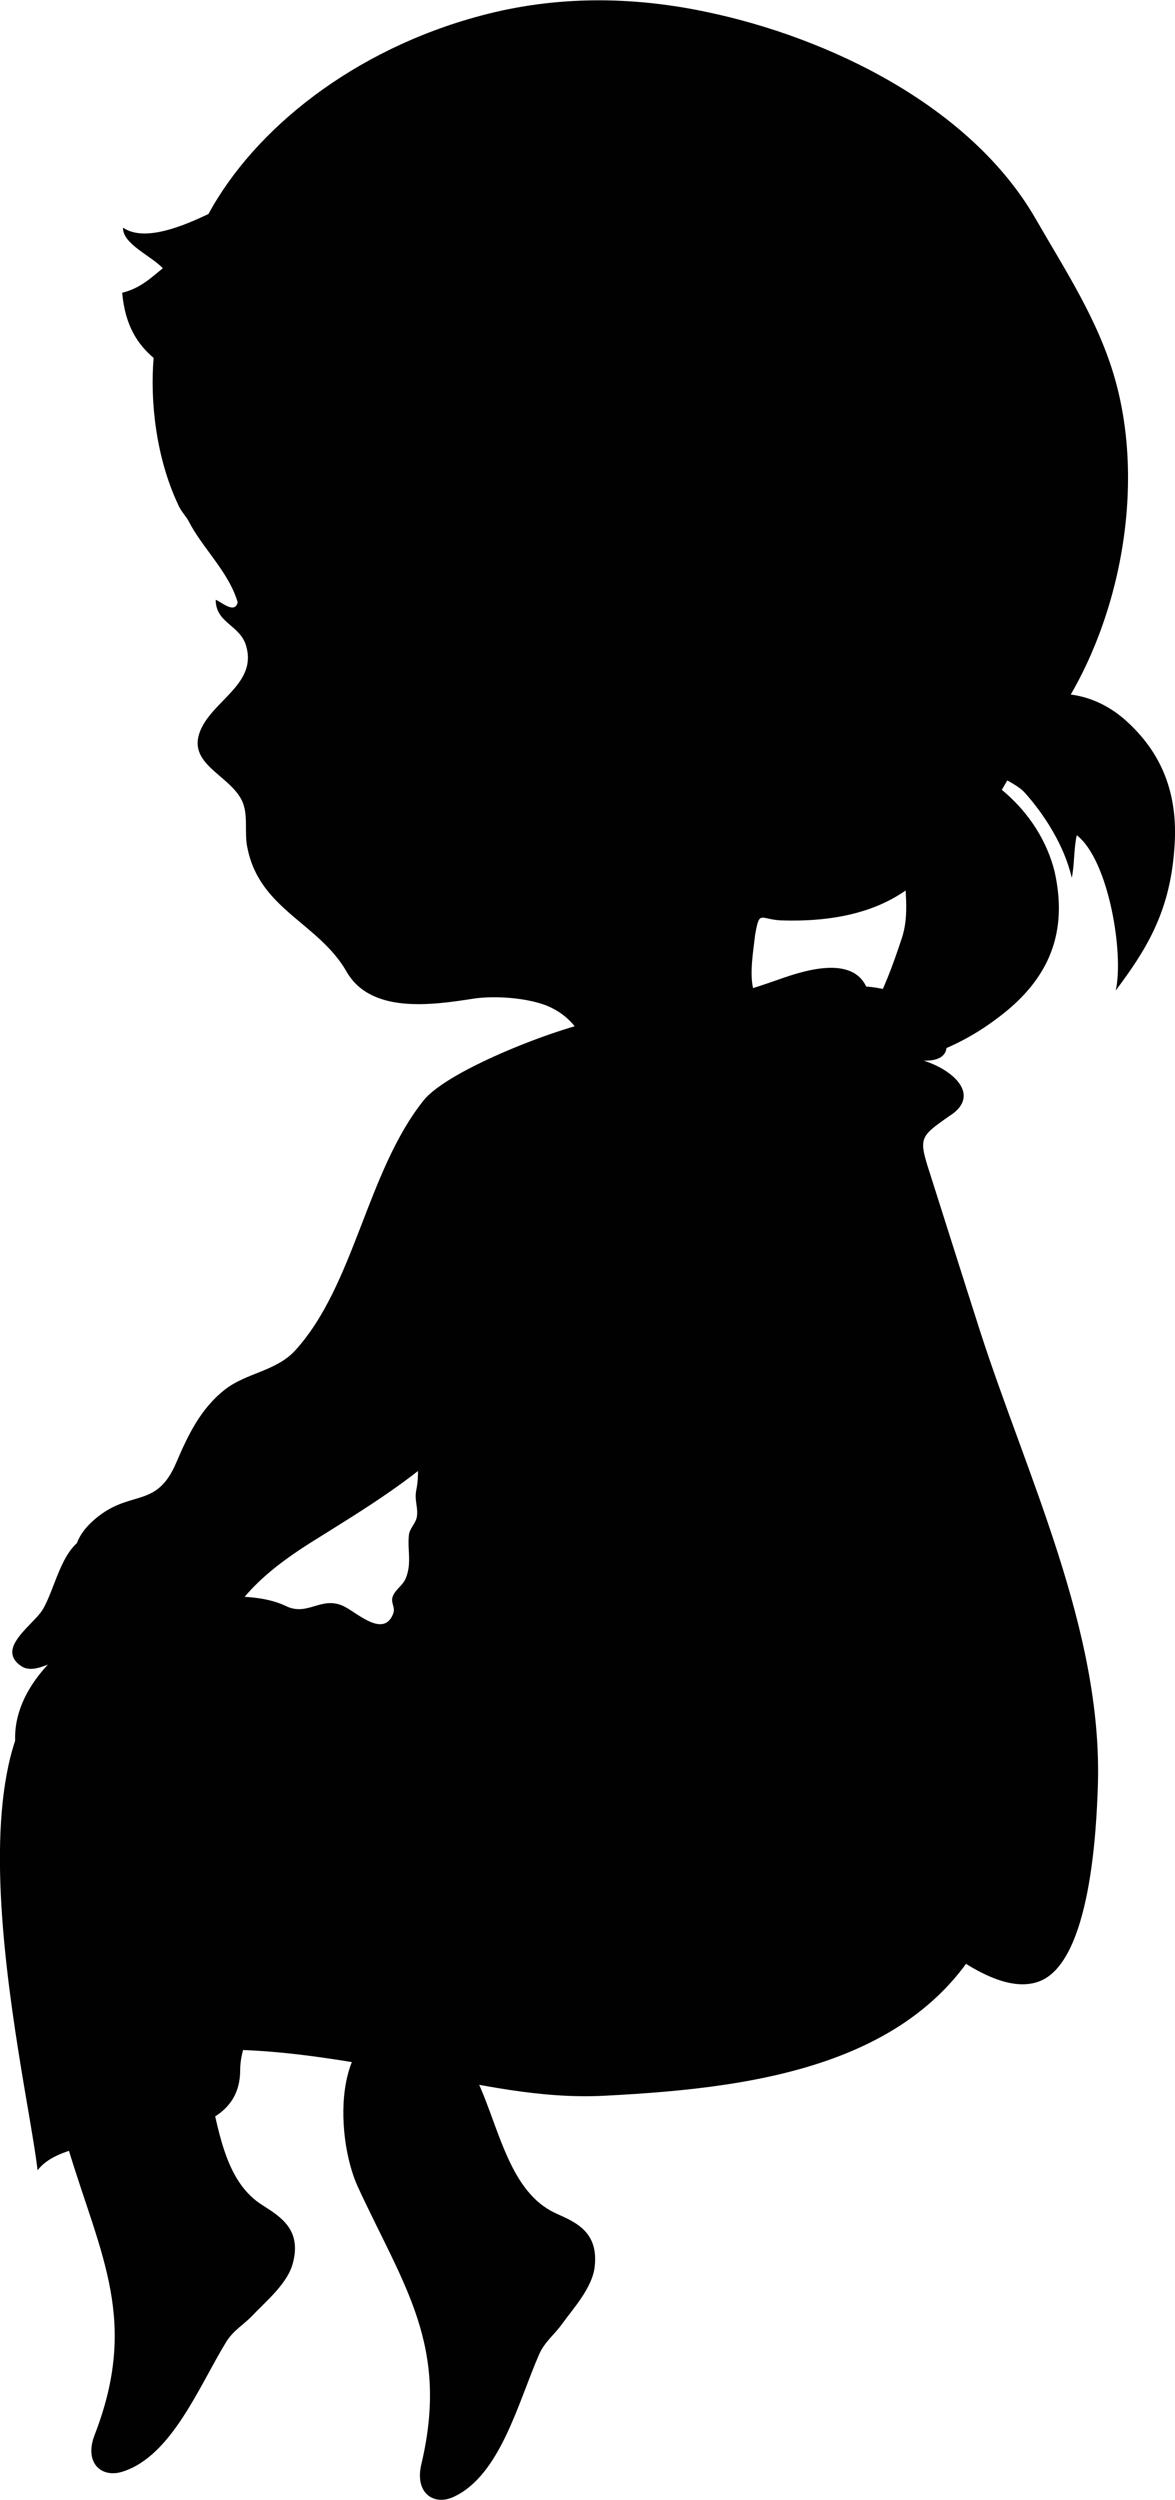 <?xml version="1.0" encoding="utf-8"?>
<!-- Generator: Adobe Illustrator 26.4.0, SVG Export Plug-In . SVG Version: 6.00 Build 0)  -->
<svg version="1.1" id="Laag_1" xmlns="http://www.w3.org/2000/svg" xmlns:xlink="http://www.w3.org/1999/xlink" x="0px" y="0px"
	 viewBox="0 0 42.22 89.82" enable-background="new 0 0 42.22 89.82" xml:space="preserve">
<g>
	<path fill-rule="evenodd" clip-rule="evenodd" fill="#010101" d="M22.29,36.82c1.91-0.5,3.84-0.97,5.7-1.63
		c0.93-0.33,2.82-0.94,3.22,0.49c0.2,0.74-0.3,1.43-0.53,2.09c-0.27,0.78-0.27,1.49-0.05,2.29c0.66,2.41,1.86,4.68,2.35,7.12
		c1.4,6.84,5.33,13.74,3.05,20.77c-2.02,6.22-8.69,7.06-14.27,7.35c-2.42,0.13-4.56-0.42-6.89-0.82c-2.7-0.46-8.82-1.78-11.04,0.32
		c1.74-1.08,1.87-3.16,1.46-4.97c-0.53-2.34-2.35-6.37-4.74-7.2c-0.17-2.46,2.83-4.66,5.41-5.05c1.33-0.2,3.19-0.42,4.32,0.13
		c0.77,0.37,1.24-0.35,2.02-0.02c0.45,0.18,1.46,1.2,1.82,0.31c0.11-0.26-0.11-0.41,0-0.66c0.1-0.24,0.35-0.37,0.46-0.63
		c0.22-0.55,0.06-0.98,0.11-1.53c0.02-0.27,0.25-0.43,0.29-0.69c0.05-0.33-0.1-0.6-0.02-0.96c0.11-0.55,0.03-1.02,0.05-1.57
		c0.02-0.7,0.38-1.35,0.66-1.97c0.36-0.78,0.73-1.55,1.1-2.33c0.34-0.73,0.44-1.57,0.68-2.34c0.27-0.87,0.6-1.17,1.12-1.77
		c1.06-1.24-0.02-2.46-0.98-3.41c-1-1,0.44-2.02,1.39-2.34C20.06,37.43,21.17,37.12,22.29,36.82z"/>
	<path fill-rule="evenodd" clip-rule="evenodd" fill="#010101" d="M15.85,56.09c0.1-0.56,0.18-1.14,0.45-1.73
		c0.75-1.63,2.43-2.02,4.02-1.76c2.84,0.45,4.61,2.49,6.48,4.47c0.67,0.71,1.47,1.29,2.16,1.98c0.52,0.51,0.93,1.25,1.59,1.59
		c0.49,0.25,1.06,0.22,1.59,0.32c4.81,0.95,1.68,8.73-0.57,10.72c-4.17,3.68-12.67,3.92-17.16,0.7c-2.33-1.67-5.14-5.35-4.3-8.5
		c0.36-1.36,1.38-1.75,2.4-2.6c1.21-1.01,2.15-2.25,2.89-3.64C15.66,57.14,15.75,56.62,15.85,56.09z"/>
	<path fill-rule="evenodd" clip-rule="evenodd" fill="#010101" d="M9.44,79.24c-2.53-1.57-1.1-6.65-4.21-7.43
		c-2.83-0.71-3.34,3.55-2.74,5.51c1.15,3.77,2.49,6.09,0.91,10.17c-0.39,1.01,0.25,1.56,1,1.32c1.76-0.55,2.75-3.06,3.72-4.65
		c0.26-0.43,0.64-0.63,0.96-0.97c0.48-0.51,1.27-1.15,1.45-1.9C10.83,80.12,10.1,79.66,9.44,79.24z"/>
	<path fill-rule="evenodd" clip-rule="evenodd" fill="#010101" d="M8.63,74.38c0-2.68,4.83-6.18,4.74-9.01
		c-0.11-3.48-7.06-6.04-9.6-5.76c-6.37,0.69-2.84,14.73-2.42,18.37C2.7,76.2,8.63,77.66,8.63,74.38z"/>
	<path fill-rule="evenodd" clip-rule="evenodd" fill="#010101" d="M34.14,40.08c-1.17,0.82-1.14,0.79-0.65,2.32
		c0.57,1.79,1.14,3.6,1.72,5.41c1.67,5.19,4.4,10.74,4.24,16.3c-0.05,1.59-0.26,6.37-2.1,7.08c-2.42,0.93-6.66-4.41-8.64-5.7
		c-1.5-0.98-2.95-1.82-4.79-2.09c-1.78-0.26-4.27,0.92-5.88,0.07c-1.5-0.79-1.86-3.41-2.18-4.73c-1.12-4.61,0.41-7.6,2.1-11.37
		c0.13-0.29,1.27-5.08,2.27-4.34c-0.95-0.7-3.42-2.43-2.91-3.62c0.26-0.6,1.04-0.82,1.61-1.07c1.26-0.54,2.63-1.08,4.09-1.13
		c1.6-0.06,3.23-0.08,4.62-0.74c1.56-0.75,3.06-1.55,5.06-0.59c0.92,0.44,2.16,2.27,0.49,2.23c1.1,0.35,2.01,1.23,1,1.94
		C34.17,40.06,34.15,40.07,34.14,40.08"/>
	<path fill-rule="evenodd" clip-rule="evenodd" fill="#010101" d="M20,79.54c-2.72-1.21-2-6.44-5.18-6.79
		c-2.9-0.32-2.82,3.96-1.96,5.83c1.65,3.57,3.29,5.7,2.28,9.96c-0.25,1.05,0.46,1.51,1.17,1.17c1.67-0.78,2.31-3.4,3.06-5.11
		c0.2-0.46,0.55-0.71,0.82-1.09c0.41-0.57,1.1-1.31,1.18-2.08C21.5,80.21,20.72,79.86,20,79.54z"/>
	<path fill="#010101" d="M0.59,58.94c-0.2,0.31-0.24,0.63,0.15,0.91c0.56,0.4,1.32-0.39,1.91-0.23c0.69,0.19,0.68,1.22,1.42,1.28
		c0.88,0.07,1.51-0.69,1.06-1.49c0.94,0.7,1.44-0.17,1.31-1.1c0.33,0.41,0.87-0.15,1.09-0.54c0.49-0.89-0.05-1.67-0.81-2.19
		c-0.81-0.56-1.23-0.44-2.06-0.34c-0.5,0.06-1.26-0.2-1.7,0.06c-0.78,0.47-0.99,1.81-1.43,2.54C1.34,58.15,0.84,58.54,0.59,58.94z"
		/>
	<path fill="#010101" d="M9.39,56.75c0.54-0.5,1.17-0.94,1.77-1.32c1.93-1.21,4.03-2.45,5.57-4.14c1.66-1.82,3.65-2.7,4.78-5.02
		c0.42-0.86,0.69-1.53,0.59-2.49c-0.14-1.3-1-1.69-1.56-2.75c-0.65-1.23,1.86-3.15,1.19-4.41c-1.47,0.21-5.62,1.8-6.51,2.92
		c-2.05,2.57-2.48,6.65-4.62,8.99c-0.68,0.74-1.76,0.8-2.52,1.4c-0.88,0.69-1.33,1.65-1.75,2.63c-0.67,1.57-1.52,1.02-2.67,1.83
		c-1.15,0.82-1.38,1.89-0.12,2.74c0.53,0.36,1.08,0.64,1.65,0.93c0.23,0.12,0.54,0.13,0.75,0.27c0.17,0.11,0.11,0.43,0.33,0.52
		c1.15,0.48,1.72-0.37,2.26-1.13C8.76,57.38,9.06,57.06,9.39,56.75z"/>
	<g>
		<path fill="#010101" d="M5.85,9.64c-0.44,0.35-0.79,0.71-1.46,0.88c0.11,1.22,0.58,1.87,1.13,2.34c-0.13,1.54,0.08,3.57,0.88,5.27
			c0.08,0.21,0.3,0.44,0.38,0.6c0.49,0.96,1.44,1.82,1.76,2.91c-0.1,0.44-0.6-0.02-0.79-0.09c0,0.85,0.9,0.91,1.1,1.68
			c0.35,1.24-0.97,1.84-1.53,2.78c-0.82,1.41,0.9,1.76,1.38,2.77c0.24,0.53,0.06,1.16,0.2,1.73c0.45,2.16,2.54,2.66,3.54,4.38
			c0.87,1.56,3.11,1.22,4.59,0.99c0.76-0.11,1.91-0.03,2.63,0.26c1.67,0.7,1.42,2.37,2.57,3.31c1.65,1.3,4.46-1.28,6.29-1.46
			c-0.41-0.8-1.22-1.6-1.46-2.48c-0.13-0.57,0.01-1.35,0.07-1.9c0.16-0.93,0.17-0.58,0.92-0.54c1.75,0.06,3.59-0.23,4.93-1.42
			c0.72-0.62,1.5-1.23,2.14-1.95c0.69-0.77,1.01-1.79,1.7-2.51c3.09-3.24,4.52-9.04,3.25-13.55c-0.6-2.13-1.79-3.92-2.87-5.8
			c-2.33-4.03-7.41-6.49-11.81-7.41c-2.69-0.57-5.44-0.59-8.14,0.14c-4.55,1.22-8.1,4.06-9.76,7.12c-0.85,0.4-2.28,1.03-3.07,0.49
			C4.4,8.77,5.45,9.2,5.85,9.64"/>
		<path fill="#010101" d="M37.89,31.3c-0.55-2.17-2.5-3.85-4.72-4.22c-0.79-0.14-2-0.44-2.23,0.59c-0.14,0.79,0.56,1.62,0.52,2.42
			c-0.03,0.65-0.16,1.38-0.24,2.03c0.45-0.4,1.08-0.67,1.3-1.25c-0.07,0.99,0.22,1.93-0.15,2.94c-0.54,1.64-1.41,3.89-3.07,4.75
			c2.47-0.11,4.57-0.46,6.61-2.03C37.73,35.15,38.38,33.47,37.89,31.3"/>
		<path fill="#010101" d="M40.52,25.95c-1.35-1.26-3.15-1.32-4.37-0.36c-0.39,0.35-1.25,0.85-0.98,1.54
			c0.22,0.68,1.25,0.9,1.65,1.35c0.71,0.79,1.43,1.92,1.69,3.06c0.1-0.44,0.07-1.04,0.18-1.53c1.15,0.89,1.7,4.26,1.4,5.58
			c1.07-1.43,1.93-2.78,2.1-5.02C42.36,28.67,41.83,27.16,40.52,25.95"/>
	</g>
</g>
</svg>
